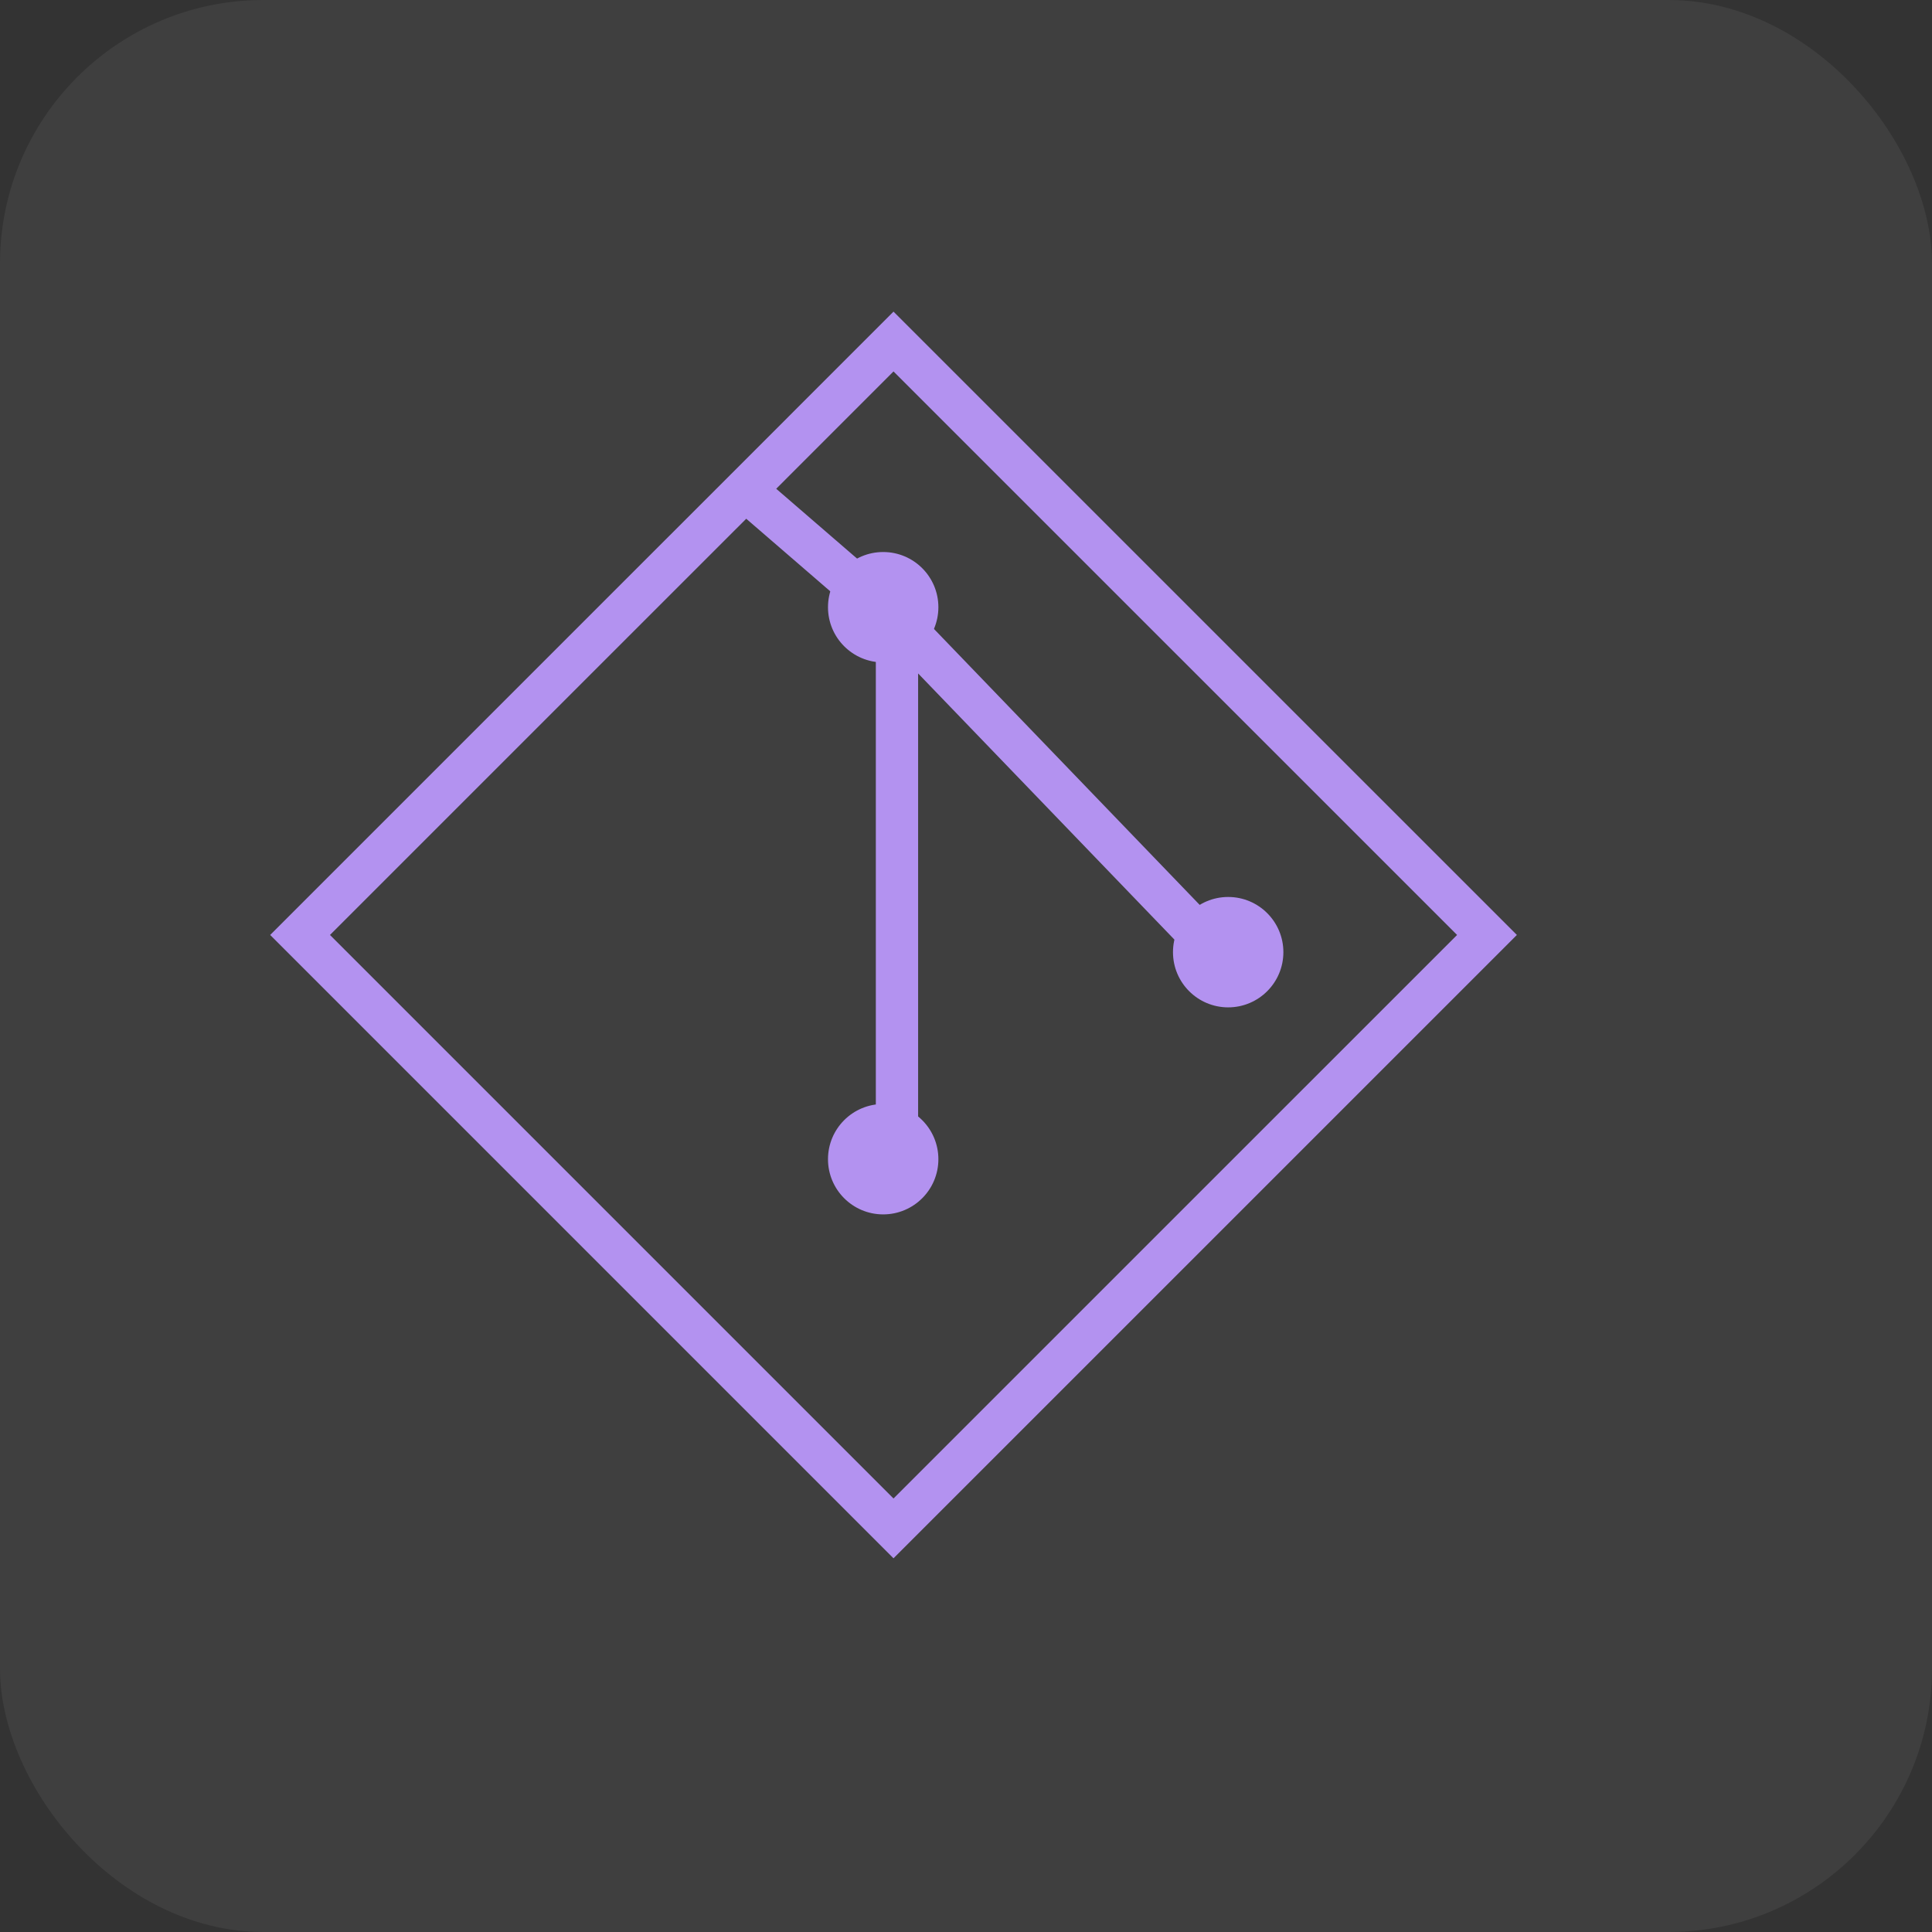 <svg width="44" height="44" viewBox="0 0 44 44" fill="none" xmlns="http://www.w3.org/2000/svg">
<rect x="0" y="0" width="44" height="44" fill="#333333" stroke="none"/>
<rect width="44" height="44" rx="6" fill="white" fill-opacity="0.06"/>
<path d="M16.971 11.157L13.592 14.535L6.834 21.293L20.349 34.808L33.865 21.293L20.349 7.778L16.971 11.157ZM16.971 11.157L20.428 14.143M27.313 21.293L20.428 14.143M20.428 14.143C20.428 18.056 20.428 25.883 20.428 25.883" stroke="#B392F0" stroke-width="0.963"/>
<circle cx="20.114" cy="13.829" r="1.257" fill="#B392F0"/>
<circle cx="27.971" cy="21.685" r="1.257" fill="#B392F0"/>
<circle cx="20.114" cy="26.4" r="1.257" fill="#B392F0"/>
</svg>
